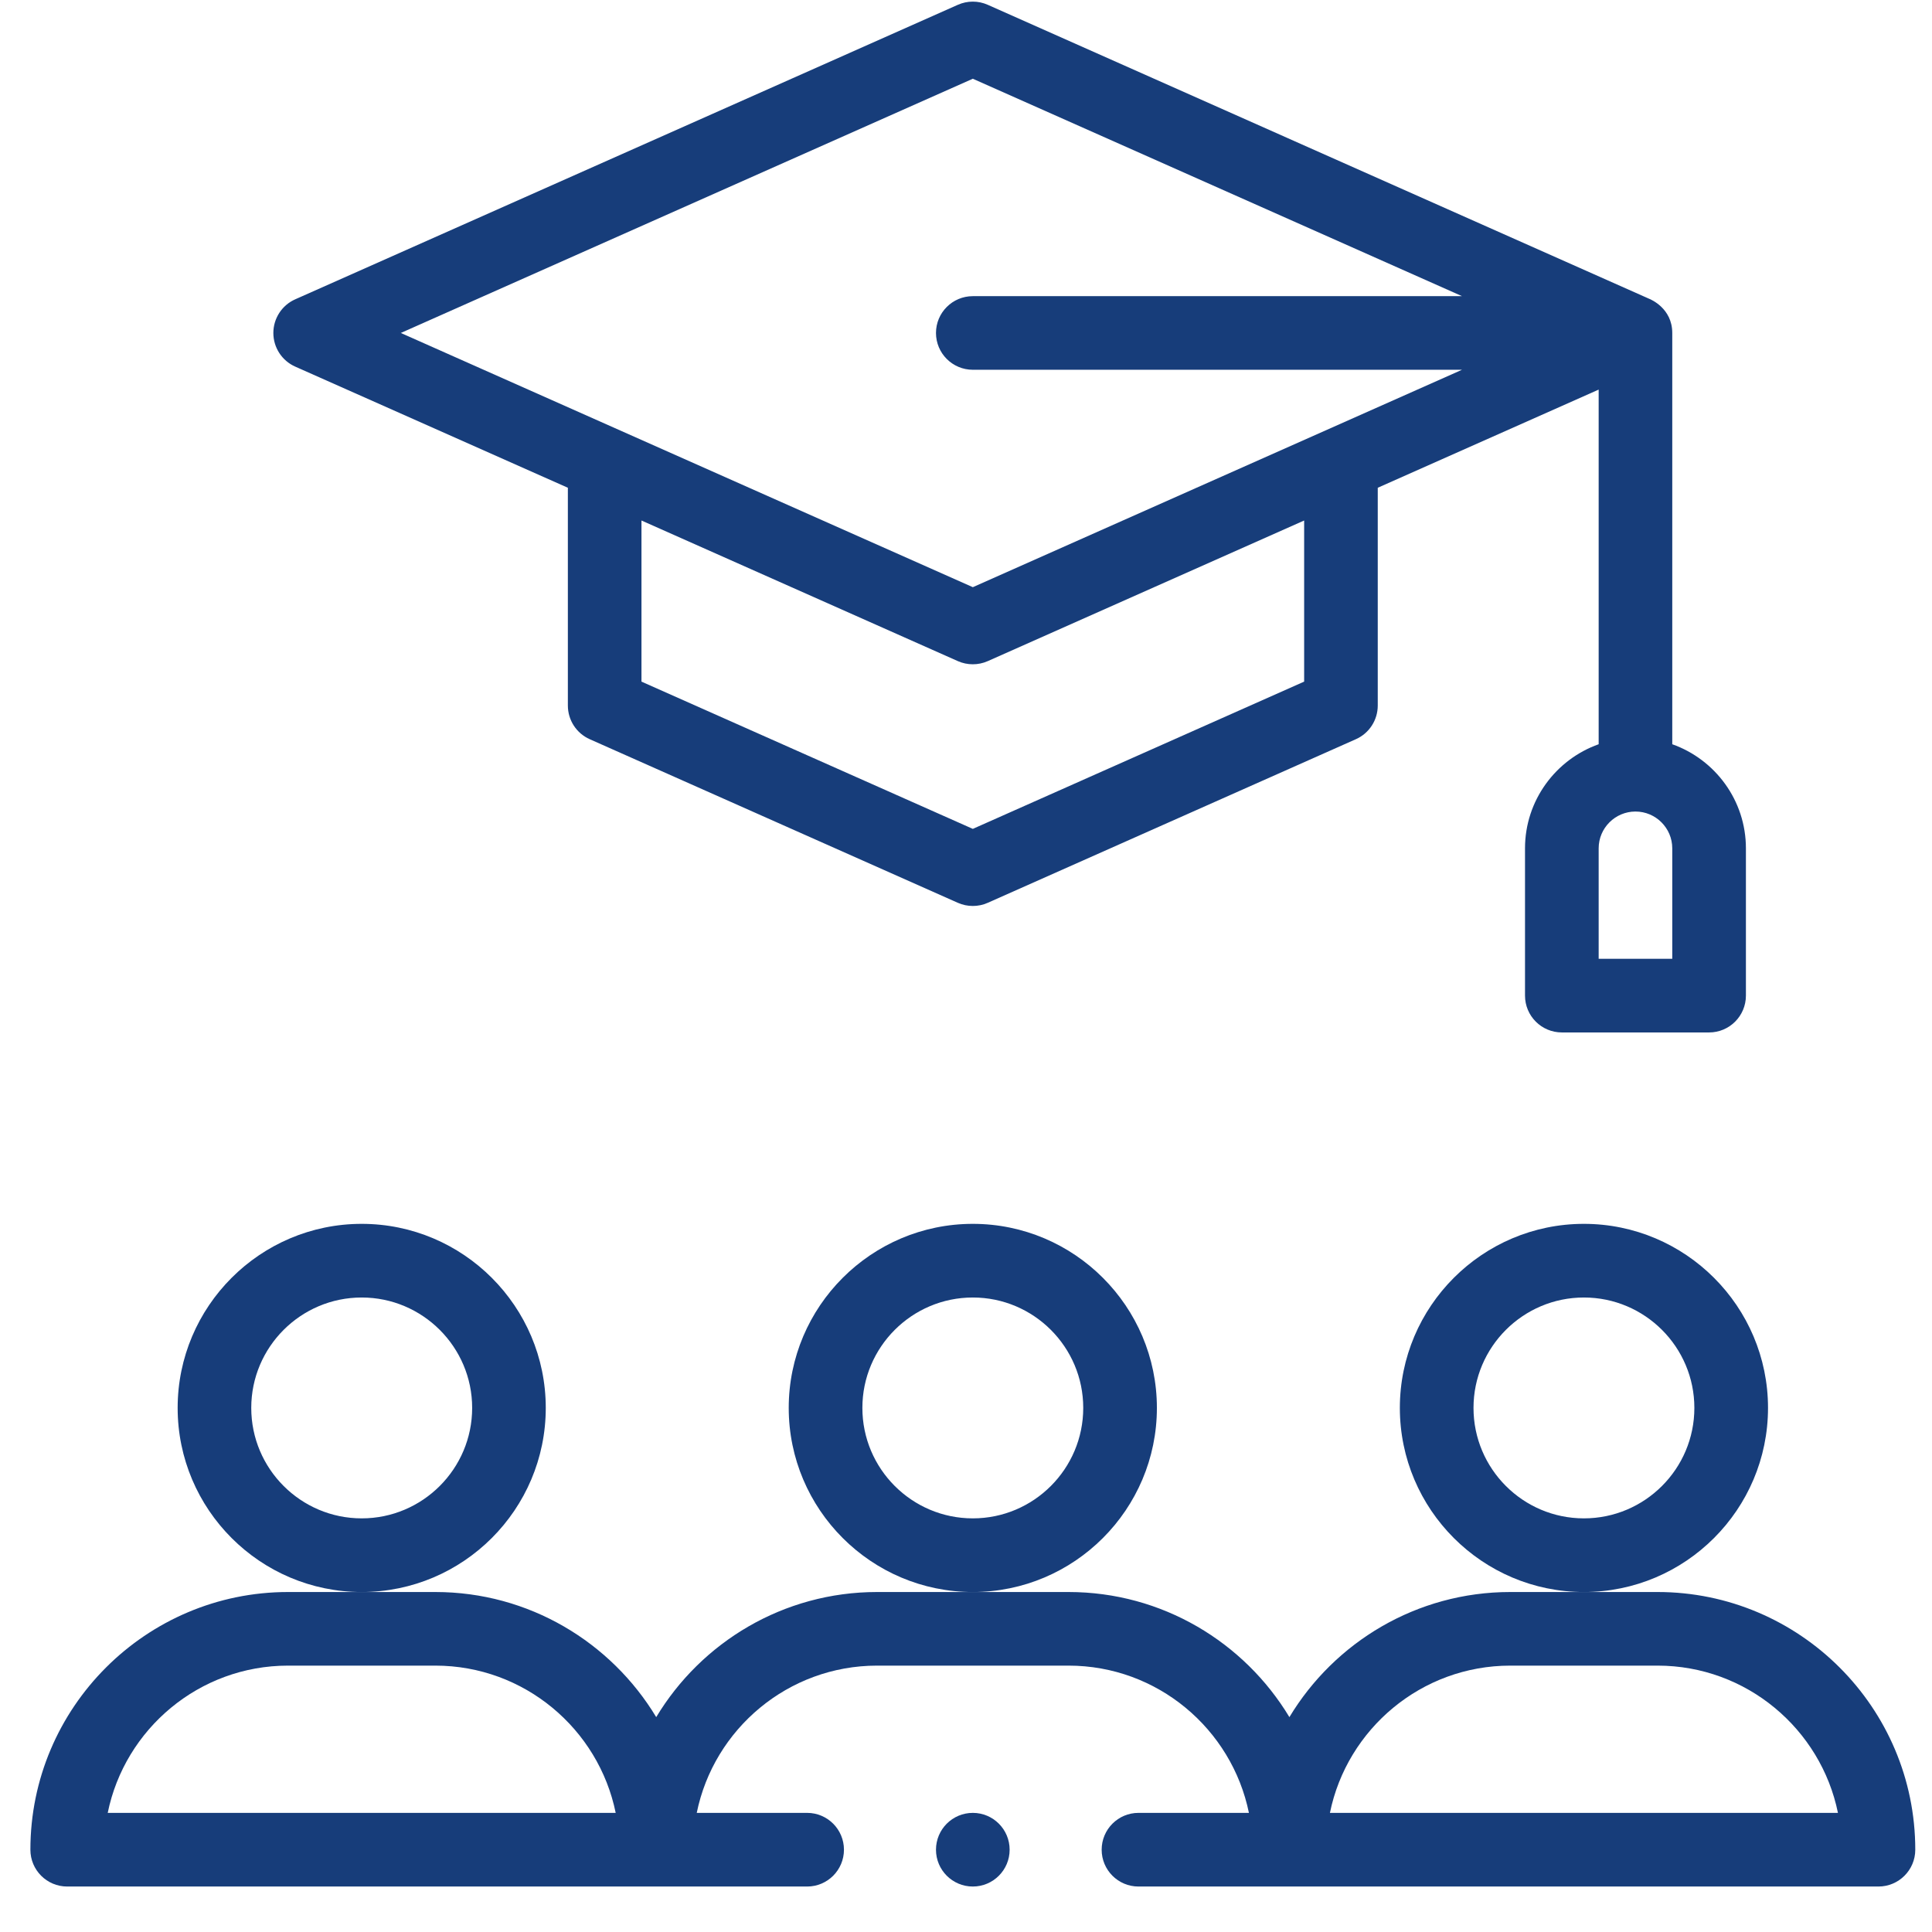 <svg width="41" height="41" viewBox="0 0 41 41" fill="none" xmlns="http://www.w3.org/2000/svg">
<g clip-path="url(#clip0_3989_1418)">
<path d="M11.582 29.878C11.582 27.725 9.83 25.972 7.676 25.972C5.522 25.972 3.77 27.725 3.77 29.878C3.77 32.032 5.522 33.785 7.676 33.785C9.83 33.785 11.582 32.032 11.582 29.878ZM7.676 32.222C6.383 32.222 5.332 31.171 5.332 29.878C5.332 28.586 6.383 27.535 7.676 27.535C8.968 27.535 10.02 28.586 10.02 29.878C10.02 31.171 8.968 32.222 7.676 32.222Z" fill="#173D7A"/>
<path d="M24.551 29.878C24.551 27.725 22.798 25.972 20.645 25.972C18.491 25.972 16.738 27.725 16.738 29.878C16.738 32.032 18.491 33.785 20.645 33.785C22.798 33.785 24.551 32.032 24.551 29.878ZM20.645 32.222C19.352 32.222 18.301 31.171 18.301 29.878C18.301 28.586 19.352 27.535 20.645 27.535C21.937 27.535 22.988 28.586 22.988 29.878C22.988 31.171 21.937 32.222 20.645 32.222Z" fill="#173D7A"/>
<path d="M37.52 29.878C37.52 27.725 35.767 25.972 33.613 25.972C31.459 25.972 29.707 27.725 29.707 29.878C29.707 32.032 31.459 33.785 33.613 33.785C35.767 33.785 37.52 32.032 37.52 29.878ZM33.613 32.222C32.321 32.222 31.27 31.171 31.27 29.878C31.27 28.586 32.321 27.535 33.613 27.535C34.906 27.535 35.957 28.586 35.957 29.878C35.957 31.171 34.906 32.222 33.613 32.222Z" fill="#173D7A"/>
<path d="M35.176 33.785H32.051C30.064 33.785 28.321 34.85 27.363 36.44C26.406 34.851 24.663 33.785 22.676 33.785H18.613C16.626 33.785 14.883 34.85 13.926 36.44C12.968 34.851 11.226 33.785 9.238 33.785H6.113C3.098 33.785 0.645 36.238 0.645 39.254C0.645 39.685 0.994 40.035 1.426 40.035H17.129C17.56 40.035 17.91 39.685 17.91 39.254C17.91 38.822 17.56 38.472 17.129 38.472H14.786C15.148 36.691 16.727 35.347 18.613 35.347H22.676C24.562 35.347 26.14 36.691 26.504 38.472H24.16C23.729 38.472 23.379 38.822 23.379 39.254C23.379 39.685 23.729 40.035 24.16 40.035H39.863C40.295 40.035 40.645 39.685 40.645 39.254C40.645 36.238 38.191 33.785 35.176 33.785ZM2.286 38.472C2.649 36.691 4.227 35.347 6.113 35.347H9.238C11.125 35.347 12.703 36.691 13.066 38.472H2.286ZM28.223 38.472C28.586 36.691 30.165 35.347 32.051 35.347H35.176C37.062 35.347 38.641 36.691 39.004 38.472H28.223Z" fill="#173D7A"/>
<path d="M32.363 18.003V21.128C32.363 21.56 32.713 21.91 33.145 21.91H36.27C36.701 21.91 37.051 21.56 37.051 21.128V18.003C37.051 16.985 36.398 16.117 35.488 15.794V7.066C35.488 6.537 35.022 6.354 35.014 6.347C35.013 6.347 35.011 6.346 35.01 6.346L20.962 0.102C20.76 0.012 20.529 0.012 20.327 0.102L6.265 6.352C5.983 6.477 5.801 6.757 5.801 7.066C5.801 7.375 5.983 7.655 6.265 7.78L12.051 10.351V14.973C12.051 15.282 12.233 15.562 12.515 15.687L20.327 19.159C20.428 19.204 20.536 19.226 20.645 19.226C20.753 19.226 20.861 19.204 20.962 19.159L28.774 15.687C29.056 15.562 29.238 15.282 29.238 14.973V10.351L33.926 8.268V15.794C33.017 16.117 32.363 16.985 32.363 18.003ZM35.488 20.347H33.926V18.003C33.926 17.573 34.276 17.222 34.707 17.222C35.138 17.222 35.488 17.573 35.488 18.003V20.347ZM20.645 1.671L31.026 6.285H20.645C20.213 6.285 19.863 6.635 19.863 7.066C19.863 7.497 20.213 7.847 20.645 7.847H31.026L20.645 12.461L8.506 7.066L20.645 1.671ZM27.676 14.465L20.645 17.59L13.613 14.465V11.046L20.327 14.03C20.428 14.075 20.536 14.097 20.645 14.097C20.753 14.097 20.861 14.075 20.962 14.03L27.676 11.046V14.465Z" fill="#173D7A"/>
<path d="M20.645 40.035C21.076 40.035 21.426 39.685 21.426 39.254C21.426 38.822 21.076 38.472 20.645 38.472C20.213 38.472 19.863 38.822 19.863 39.254C19.863 39.685 20.213 40.035 20.645 40.035Z" fill="#173D7A"/>
</g>
<defs>
<clipPath id="clip0_3989_1418">
<rect width="40" height="40" fill="white" transform="translate(0.645 0.035)"/>
</clipPath>
</defs>
</svg>
